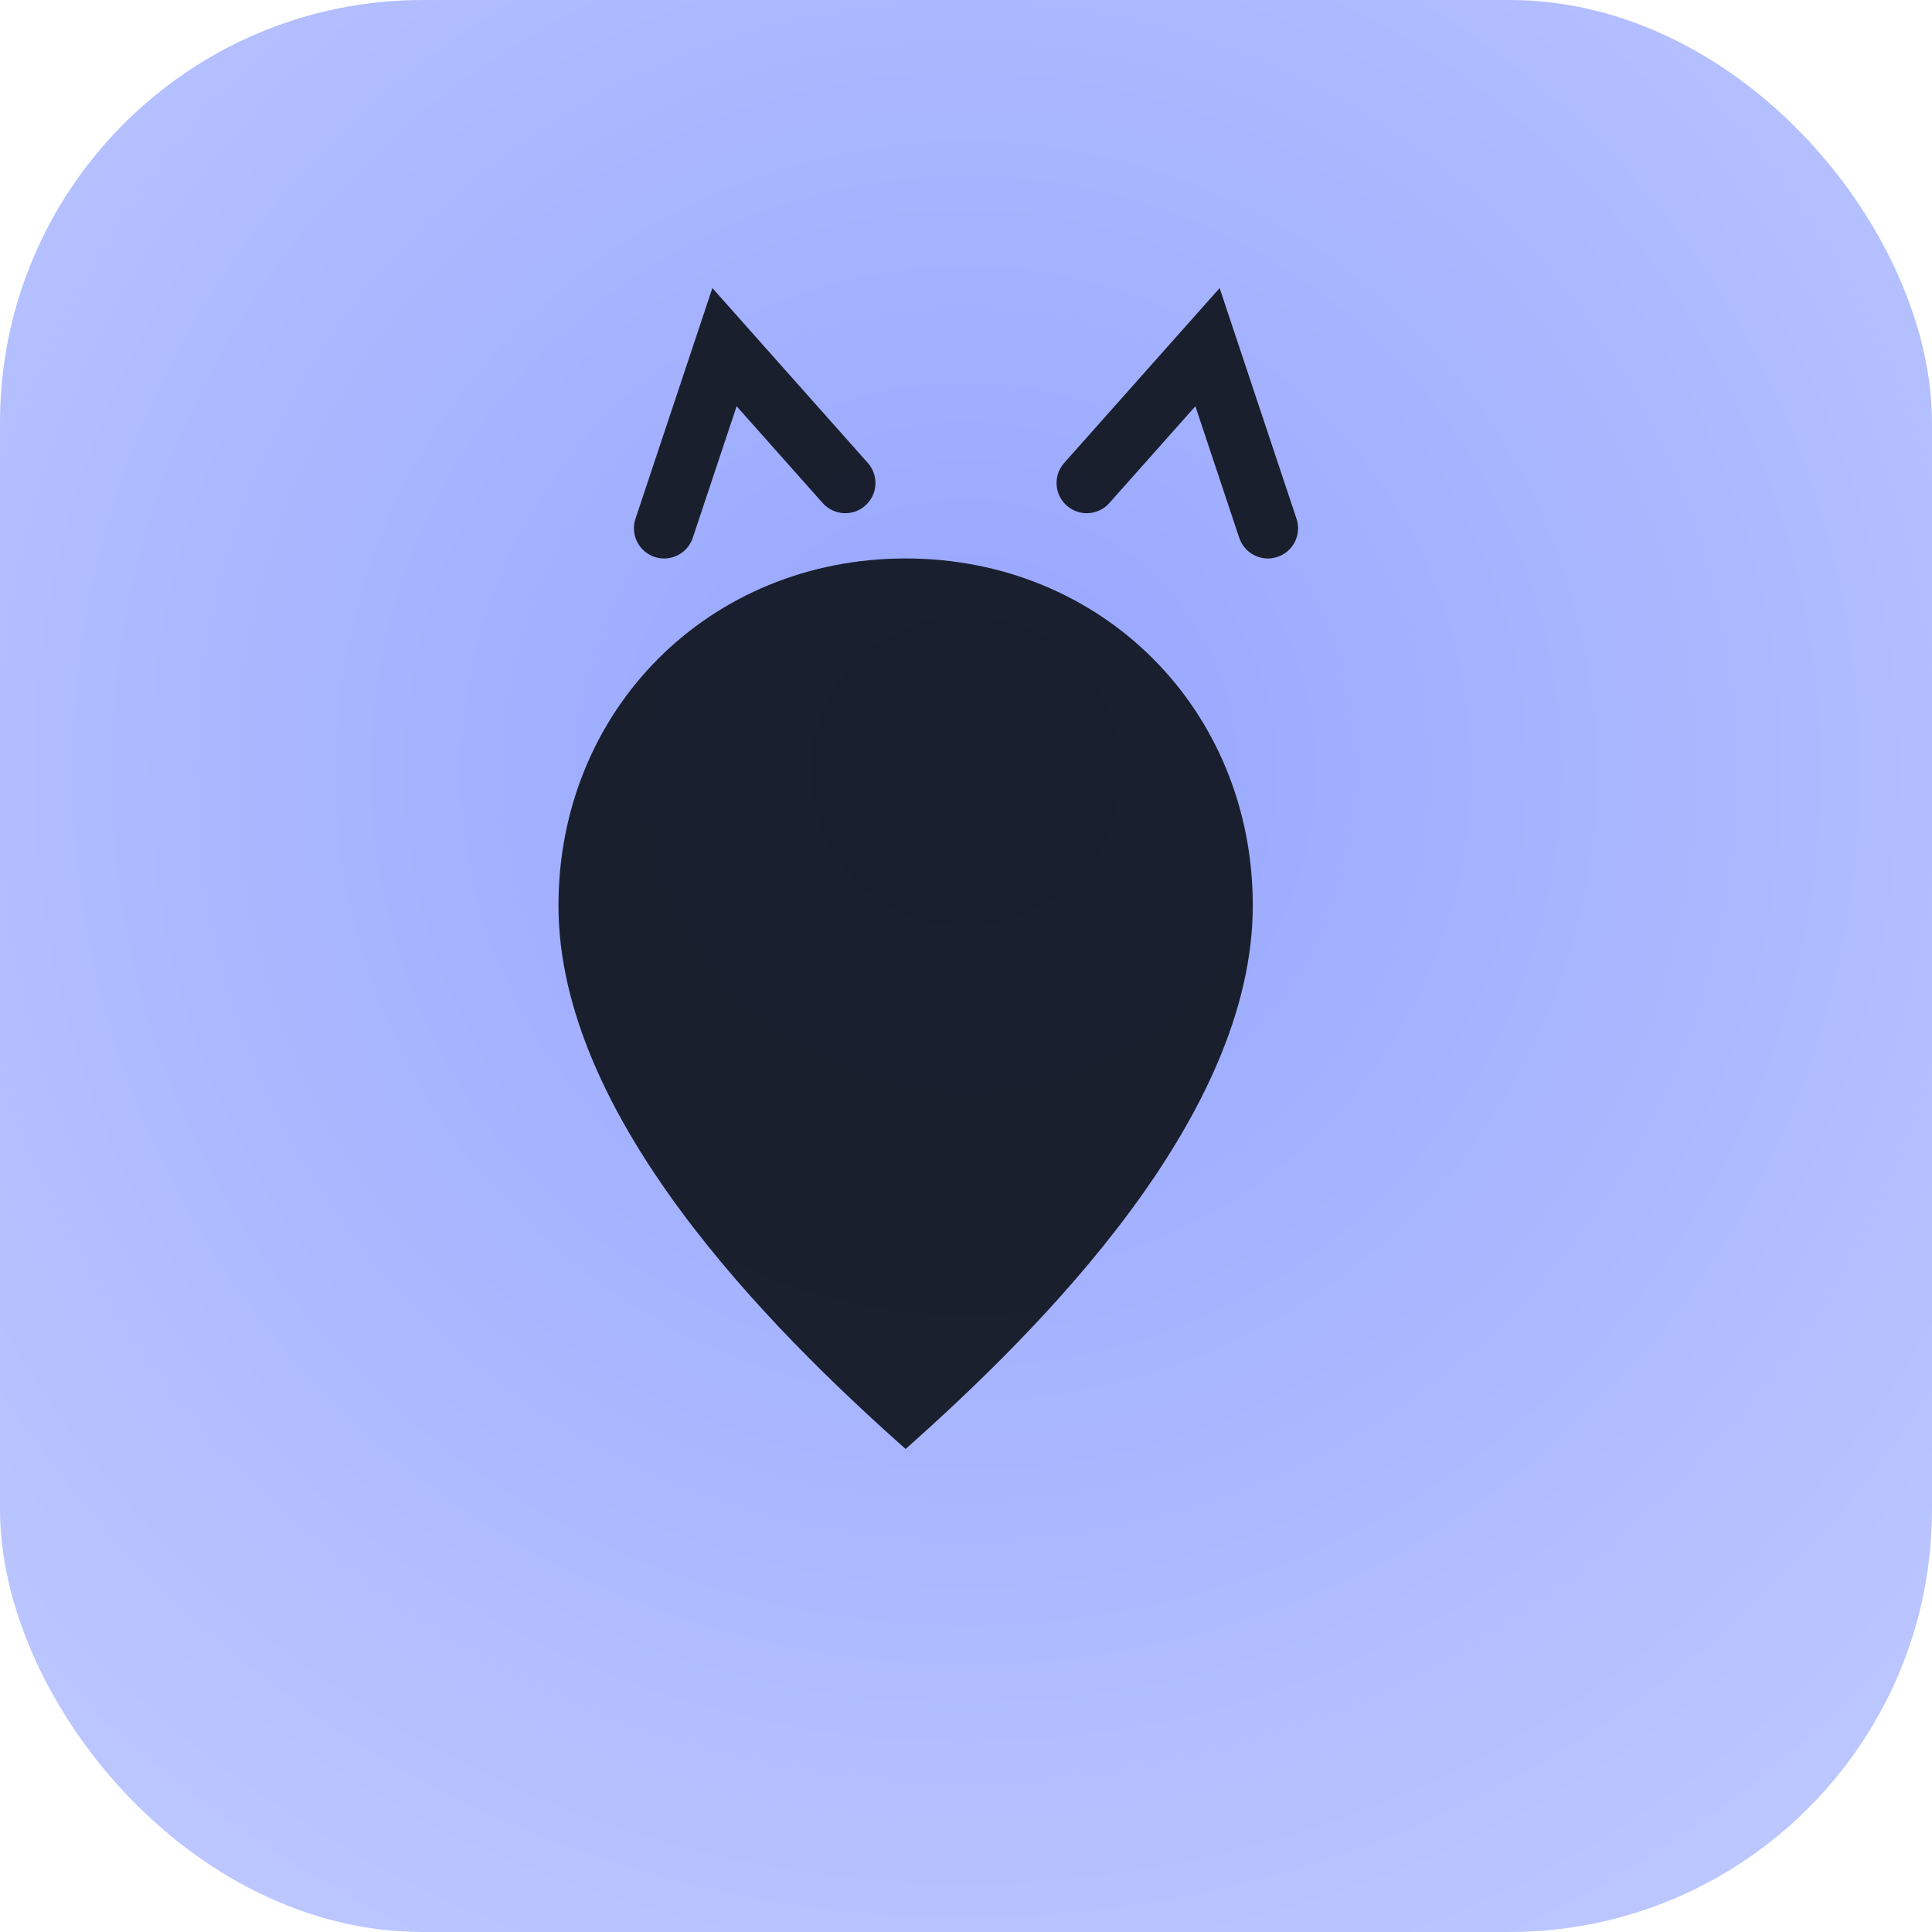 <svg xmlns="http://www.w3.org/2000/svg" width="256" height="256" viewBox="0 0 256 256">
  <defs><radialGradient id="g" cx="50%" cy="40%" r="70%">
    <stop offset="0%" stop-color="#8a9bff"/><stop offset="100%" stop-color="#b6c2ff"/>
  </radialGradient></defs>
  <rect width="256" height="256" rx="56" fill="url(#g)" opacity="0.9"/>
  <g fill="#0b0f17" opacity="0.9">
    <path d="M74 120c0-26 20-46 46-46s46 20 46 46c0 28-28 56-46 72-18-16-46-44-46-72z"/>
    <circle cx="102" cy="116" r="8"/><circle cx="154" cy="116" r="8"/>
    <path d="M100 148c10 6 20 6 30 0" stroke="#0b0f17" stroke-width="6" fill="none" stroke-linecap="round"/>
    <path d="M112 64l-16-18-8 24M144 64l16-18 8 24" stroke="#0b0f17" stroke-width="8" fill="none" stroke-linecap="round"/>
  </g>
</svg>
